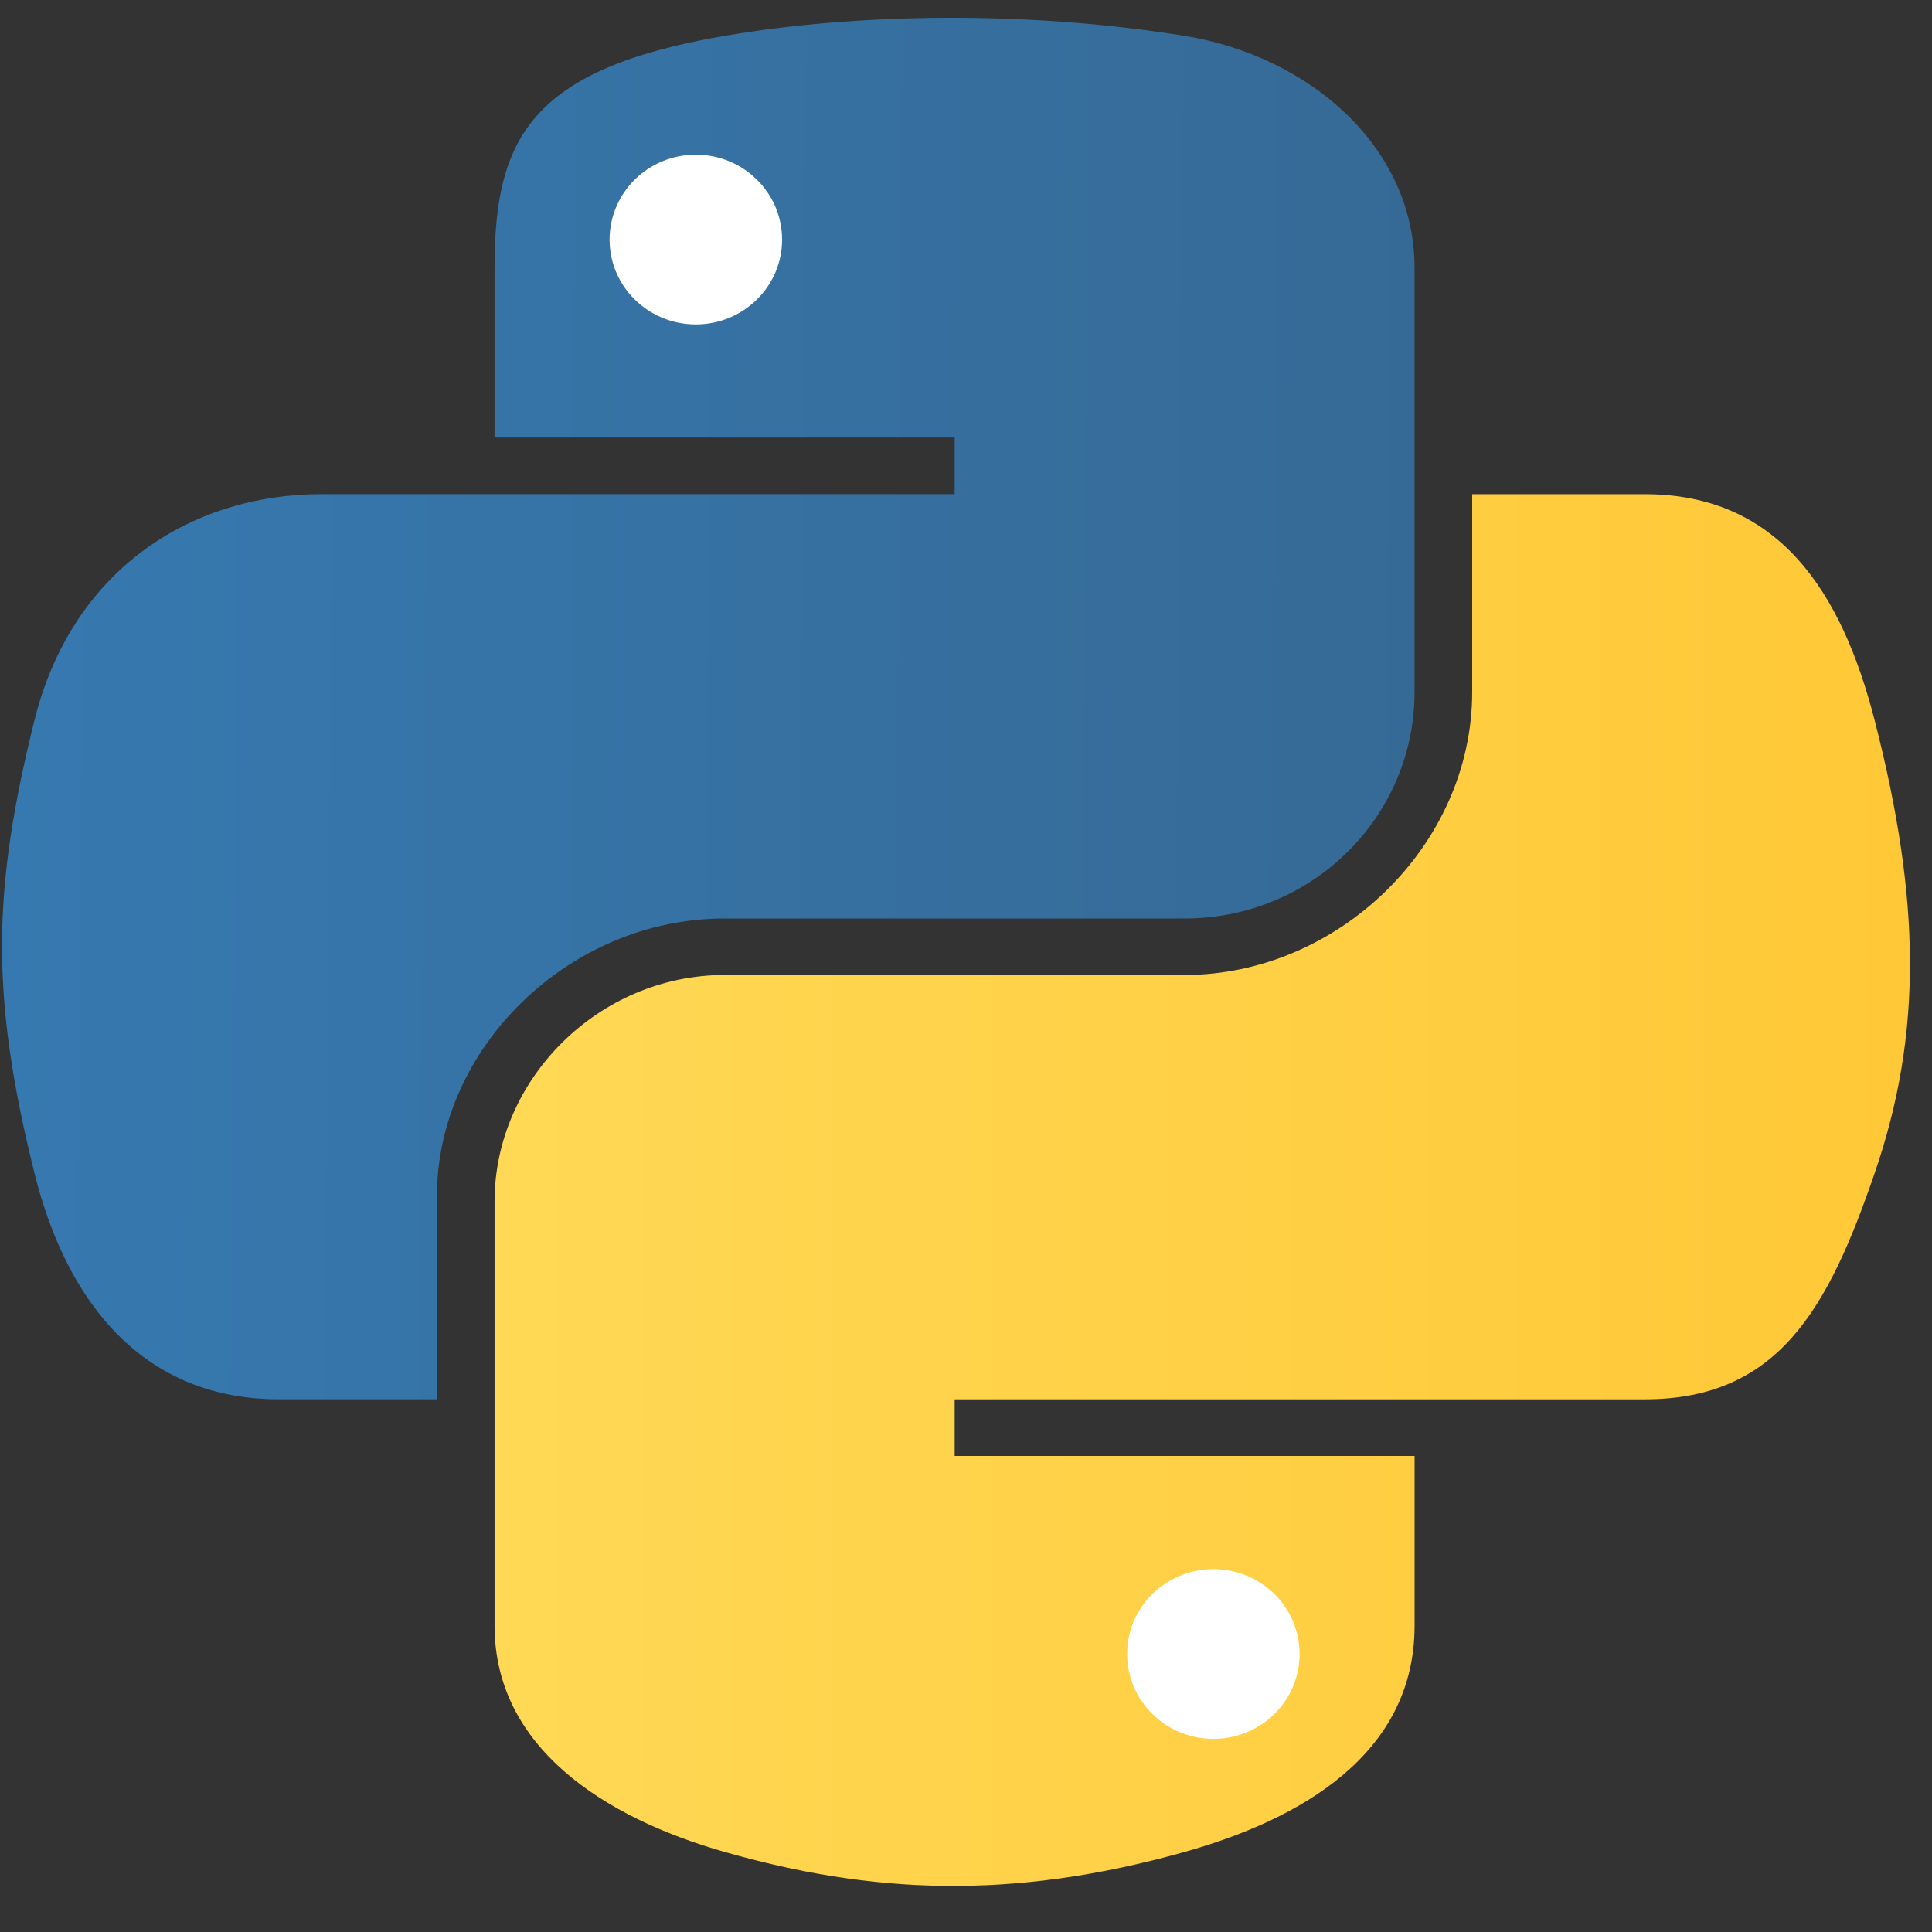 <svg width="76" height="76" viewBox="0 0 76 76" fill="none" xmlns="http://www.w3.org/2000/svg">
<rect x="0" y="0" width="76" height="76" fill="#333333" stroke="none"/>
<g clip-path="url(#clip0_3481_1663)">
<path d="M19.454 10.533C19.454 5.473 20.842 2.721 28.503 1.41C33.705 0.519 40.374 0.407 46.596 1.41C51.509 2.203 55.645 5.781 55.645 10.533V27.225C55.645 32.12 51.63 36.131 46.596 36.131H28.503C22.363 36.131 17.188 41.249 17.188 47.036V55.045H10.967C5.705 55.045 2.642 51.335 1.355 46.145C-0.381 39.171 -0.308 35.017 1.355 28.338C2.796 22.512 7.401 19.438 12.664 19.438H37.553V17.21H19.454V10.532L19.454 10.533Z" fill="url(#paint0_linear_3481_1663)"/>
<path d="M55.646 63.951C55.646 69.011 51.155 71.573 46.597 72.851C39.739 74.778 34.236 74.483 28.505 72.851C23.718 71.488 19.455 68.703 19.455 63.951V47.259C19.455 42.455 23.551 38.353 28.505 38.353H46.597C52.623 38.353 57.912 33.261 57.912 27.225V19.439H64.696C69.965 19.439 72.445 23.267 73.745 28.34C75.555 35.385 75.635 40.654 73.745 46.146C71.915 51.48 69.958 55.046 64.696 55.046H37.554V57.274H55.646V63.951Z" fill="url(#paint1_linear_3481_1663)"/>
<path d="M23.98 9.427C23.98 7.578 25.495 6.084 27.373 6.084C29.243 6.084 30.765 7.578 30.765 9.427C30.765 11.269 29.243 12.762 27.373 12.762C25.496 12.762 23.98 11.268 23.98 9.427ZM44.338 65.06C44.338 63.218 45.86 61.724 47.73 61.724C49.607 61.724 51.123 63.218 51.123 65.06C51.123 66.908 49.608 68.403 47.73 68.403C45.86 68.403 44.338 66.909 44.338 65.06Z" fill="white"/>
</g>
<defs>
<linearGradient id="paint0_linear_3481_1663" x1="55.645" y1="21.826" x2="0.081" y2="21.374" gradientUnits="userSpaceOnUse">
<stop stop-color="#366A96"/>
<stop offset="1" stop-color="#3679B0"/>
</linearGradient>
<linearGradient id="paint1_linear_3481_1663" x1="75.132" y1="46.814" x2="-34.859" y2="46.814" gradientUnits="userSpaceOnUse">
<stop stop-color="#FFC836"/>
<stop offset="1" stop-color="#FFE873"/>
</linearGradient>
<clipPath id="clip0_3481_1663">
<rect width="75.176" height="75.176" fill="white" transform="translate(0 0.162)"/>
</clipPath>
</defs>
</svg>
